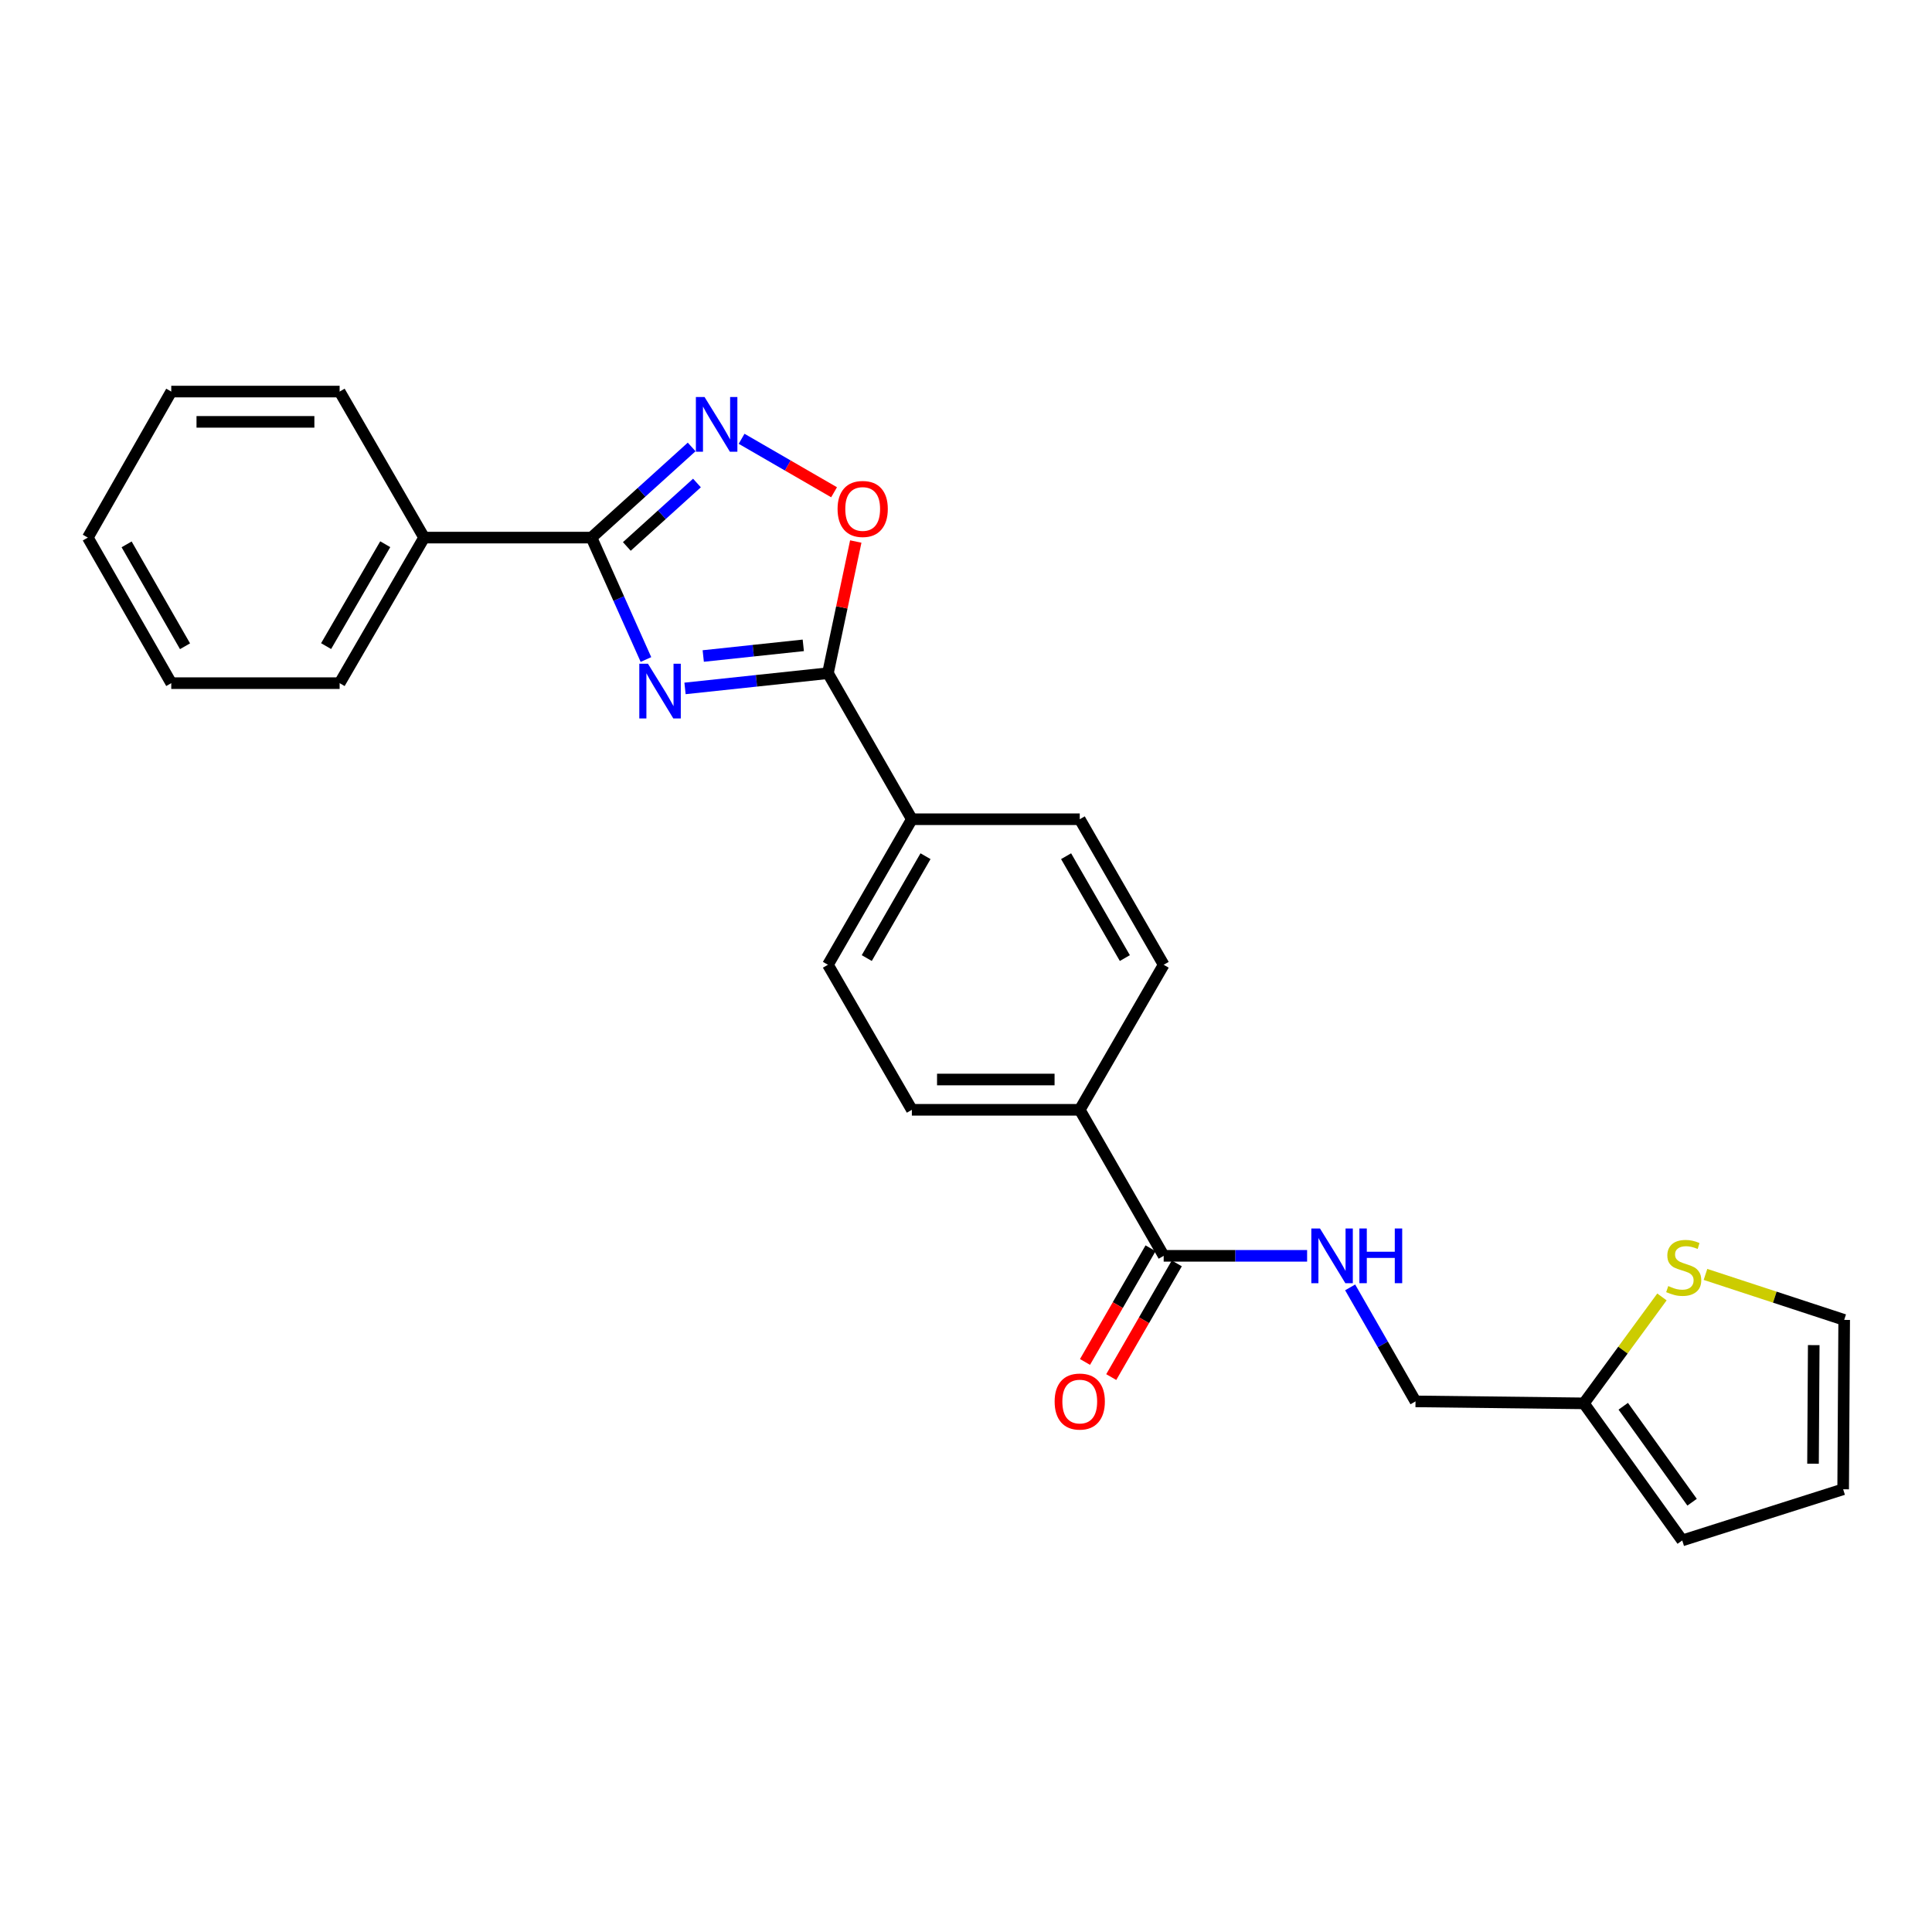 <?xml version='1.0' encoding='iso-8859-1'?>
<svg version='1.1' baseProfile='full'
              xmlns='http://www.w3.org/2000/svg'
                      xmlns:rdkit='http://www.rdkit.org/xml'
                      xmlns:xlink='http://www.w3.org/1999/xlink'
                  xml:space='preserve'
width='1000px' height='1000px' viewBox='0 0 1000 1000'>
<!-- END OF HEADER -->
<rect style='opacity:1.0;fill:#FFFFFF;stroke:none' width='1000' height='1000' x='0' y='0'> </rect>
<path class='bond-0' d='M 334.341,341.366 L 320.246,309.812' style='fill:none;fill-rule:evenodd;stroke:#0000FF;stroke-width:6px;stroke-linecap:butt;stroke-linejoin:miter;stroke-opacity:1' />
<path class='bond-0' d='M 320.246,309.812 L 306.151,278.259' style='fill:none;fill-rule:evenodd;stroke:#000000;stroke-width:6px;stroke-linecap:butt;stroke-linejoin:miter;stroke-opacity:1' />
<path class='bond-1' d='M 354.563,356.324 L 391.55,352.382' style='fill:none;fill-rule:evenodd;stroke:#0000FF;stroke-width:6px;stroke-linecap:butt;stroke-linejoin:miter;stroke-opacity:1' />
<path class='bond-1' d='M 391.55,352.382 L 428.537,348.441' style='fill:none;fill-rule:evenodd;stroke:#000000;stroke-width:6px;stroke-linecap:butt;stroke-linejoin:miter;stroke-opacity:1' />
<path class='bond-1' d='M 363.998,339.55 L 389.889,336.791' style='fill:none;fill-rule:evenodd;stroke:#0000FF;stroke-width:6px;stroke-linecap:butt;stroke-linejoin:miter;stroke-opacity:1' />
<path class='bond-1' d='M 389.889,336.791 L 415.779,334.033' style='fill:none;fill-rule:evenodd;stroke:#000000;stroke-width:6px;stroke-linecap:butt;stroke-linejoin:miter;stroke-opacity:1' />
<path class='bond-2' d='M 306.151,278.259 L 332.075,254.799' style='fill:none;fill-rule:evenodd;stroke:#000000;stroke-width:6px;stroke-linecap:butt;stroke-linejoin:miter;stroke-opacity:1' />
<path class='bond-2' d='M 332.075,254.799 L 358,231.339' style='fill:none;fill-rule:evenodd;stroke:#0000FF;stroke-width:6px;stroke-linecap:butt;stroke-linejoin:miter;stroke-opacity:1' />
<path class='bond-2' d='M 324.448,282.847 L 342.596,266.425' style='fill:none;fill-rule:evenodd;stroke:#000000;stroke-width:6px;stroke-linecap:butt;stroke-linejoin:miter;stroke-opacity:1' />
<path class='bond-2' d='M 342.596,266.425 L 360.743,250.003' style='fill:none;fill-rule:evenodd;stroke:#0000FF;stroke-width:6px;stroke-linecap:butt;stroke-linejoin:miter;stroke-opacity:1' />
<path class='bond-10' d='M 306.151,278.259 L 219.522,278.259' style='fill:none;fill-rule:evenodd;stroke:#000000;stroke-width:6px;stroke-linecap:butt;stroke-linejoin:miter;stroke-opacity:1' />
<path class='bond-3' d='M 428.537,348.441 L 435.741,314.365' style='fill:none;fill-rule:evenodd;stroke:#000000;stroke-width:6px;stroke-linecap:butt;stroke-linejoin:miter;stroke-opacity:1' />
<path class='bond-3' d='M 435.741,314.365 L 442.945,280.289' style='fill:none;fill-rule:evenodd;stroke:#FF0000;stroke-width:6px;stroke-linecap:butt;stroke-linejoin:miter;stroke-opacity:1' />
<path class='bond-7' d='M 428.537,348.441 L 471.977,424.033' style='fill:none;fill-rule:evenodd;stroke:#000000;stroke-width:6px;stroke-linecap:butt;stroke-linejoin:miter;stroke-opacity:1' />
<path class='bond-25' d='M 383.847,227.116 L 407.781,240.954' style='fill:none;fill-rule:evenodd;stroke:#0000FF;stroke-width:6px;stroke-linecap:butt;stroke-linejoin:miter;stroke-opacity:1' />
<path class='bond-25' d='M 407.781,240.954 L 431.715,254.792' style='fill:none;fill-rule:evenodd;stroke:#FF0000;stroke-width:6px;stroke-linecap:butt;stroke-linejoin:miter;stroke-opacity:1' />
<path class='bond-4' d='M 602.317,650.017 L 558.876,574.434' style='fill:none;fill-rule:evenodd;stroke:#000000;stroke-width:6px;stroke-linecap:butt;stroke-linejoin:miter;stroke-opacity:1' />
<path class='bond-5' d='M 602.317,650.017 L 639.437,650.017' style='fill:none;fill-rule:evenodd;stroke:#000000;stroke-width:6px;stroke-linecap:butt;stroke-linejoin:miter;stroke-opacity:1' />
<path class='bond-5' d='M 639.437,650.017 L 676.558,650.017' style='fill:none;fill-rule:evenodd;stroke:#0000FF;stroke-width:6px;stroke-linecap:butt;stroke-linejoin:miter;stroke-opacity:1' />
<path class='bond-12' d='M 595.525,646.101 L 578.56,675.524' style='fill:none;fill-rule:evenodd;stroke:#000000;stroke-width:6px;stroke-linecap:butt;stroke-linejoin:miter;stroke-opacity:1' />
<path class='bond-12' d='M 578.56,675.524 L 561.595,704.946' style='fill:none;fill-rule:evenodd;stroke:#FF0000;stroke-width:6px;stroke-linecap:butt;stroke-linejoin:miter;stroke-opacity:1' />
<path class='bond-12' d='M 609.108,653.933 L 592.143,683.356' style='fill:none;fill-rule:evenodd;stroke:#000000;stroke-width:6px;stroke-linecap:butt;stroke-linejoin:miter;stroke-opacity:1' />
<path class='bond-12' d='M 592.143,683.356 L 575.178,712.778' style='fill:none;fill-rule:evenodd;stroke:#FF0000;stroke-width:6px;stroke-linecap:butt;stroke-linejoin:miter;stroke-opacity:1' />
<path class='bond-19' d='M 698.838,666.348 L 715.752,695.852' style='fill:none;fill-rule:evenodd;stroke:#0000FF;stroke-width:6px;stroke-linecap:butt;stroke-linejoin:miter;stroke-opacity:1' />
<path class='bond-19' d='M 715.752,695.852 L 732.665,725.356' style='fill:none;fill-rule:evenodd;stroke:#000000;stroke-width:6px;stroke-linecap:butt;stroke-linejoin:miter;stroke-opacity:1' />
<path class='bond-6' d='M 860.224,671.294 L 840.02,698.835' style='fill:none;fill-rule:evenodd;stroke:#CCCC00;stroke-width:6px;stroke-linecap:butt;stroke-linejoin:miter;stroke-opacity:1' />
<path class='bond-6' d='M 840.02,698.835 L 819.816,726.376' style='fill:none;fill-rule:evenodd;stroke:#000000;stroke-width:6px;stroke-linecap:butt;stroke-linejoin:miter;stroke-opacity:1' />
<path class='bond-11' d='M 882.753,659.635 L 918.649,671.407' style='fill:none;fill-rule:evenodd;stroke:#CCCC00;stroke-width:6px;stroke-linecap:butt;stroke-linejoin:miter;stroke-opacity:1' />
<path class='bond-11' d='M 918.649,671.407 L 954.545,683.179' style='fill:none;fill-rule:evenodd;stroke:#000000;stroke-width:6px;stroke-linecap:butt;stroke-linejoin:miter;stroke-opacity:1' />
<path class='bond-15' d='M 471.977,424.033 L 428.537,499.364' style='fill:none;fill-rule:evenodd;stroke:#000000;stroke-width:6px;stroke-linecap:butt;stroke-linejoin:miter;stroke-opacity:1' />
<path class='bond-15' d='M 479.044,443.166 L 448.636,495.897' style='fill:none;fill-rule:evenodd;stroke:#000000;stroke-width:6px;stroke-linecap:butt;stroke-linejoin:miter;stroke-opacity:1' />
<path class='bond-16' d='M 471.977,424.033 L 558.876,424.033' style='fill:none;fill-rule:evenodd;stroke:#000000;stroke-width:6px;stroke-linecap:butt;stroke-linejoin:miter;stroke-opacity:1' />
<path class='bond-8' d='M 819.816,726.376 L 732.665,725.356' style='fill:none;fill-rule:evenodd;stroke:#000000;stroke-width:6px;stroke-linecap:butt;stroke-linejoin:miter;stroke-opacity:1' />
<path class='bond-13' d='M 819.816,726.376 L 870.722,797.325' style='fill:none;fill-rule:evenodd;stroke:#000000;stroke-width:6px;stroke-linecap:butt;stroke-linejoin:miter;stroke-opacity:1' />
<path class='bond-13' d='M 840.191,727.877 L 875.825,777.542' style='fill:none;fill-rule:evenodd;stroke:#000000;stroke-width:6px;stroke-linecap:butt;stroke-linejoin:miter;stroke-opacity:1' />
<path class='bond-9' d='M 558.876,574.434 L 602.317,499.364' style='fill:none;fill-rule:evenodd;stroke:#000000;stroke-width:6px;stroke-linecap:butt;stroke-linejoin:miter;stroke-opacity:1' />
<path class='bond-26' d='M 558.876,574.434 L 471.977,574.434' style='fill:none;fill-rule:evenodd;stroke:#000000;stroke-width:6px;stroke-linecap:butt;stroke-linejoin:miter;stroke-opacity:1' />
<path class='bond-26' d='M 545.841,558.754 L 485.012,558.754' style='fill:none;fill-rule:evenodd;stroke:#000000;stroke-width:6px;stroke-linecap:butt;stroke-linejoin:miter;stroke-opacity:1' />
<path class='bond-20' d='M 219.522,278.259 L 175.794,353.598' style='fill:none;fill-rule:evenodd;stroke:#000000;stroke-width:6px;stroke-linecap:butt;stroke-linejoin:miter;stroke-opacity:1' />
<path class='bond-20' d='M 199.402,281.689 L 168.792,334.426' style='fill:none;fill-rule:evenodd;stroke:#000000;stroke-width:6px;stroke-linecap:butt;stroke-linejoin:miter;stroke-opacity:1' />
<path class='bond-21' d='M 219.522,278.259 L 175.794,202.675' style='fill:none;fill-rule:evenodd;stroke:#000000;stroke-width:6px;stroke-linecap:butt;stroke-linejoin:miter;stroke-opacity:1' />
<path class='bond-28' d='M 954.545,683.179 L 954.014,770.853' style='fill:none;fill-rule:evenodd;stroke:#000000;stroke-width:6px;stroke-linecap:butt;stroke-linejoin:miter;stroke-opacity:1' />
<path class='bond-28' d='M 938.787,696.235 L 938.415,757.607' style='fill:none;fill-rule:evenodd;stroke:#000000;stroke-width:6px;stroke-linecap:butt;stroke-linejoin:miter;stroke-opacity:1' />
<path class='bond-14' d='M 870.722,797.325 L 954.014,770.853' style='fill:none;fill-rule:evenodd;stroke:#000000;stroke-width:6px;stroke-linecap:butt;stroke-linejoin:miter;stroke-opacity:1' />
<path class='bond-17' d='M 428.537,499.364 L 471.977,574.434' style='fill:none;fill-rule:evenodd;stroke:#000000;stroke-width:6px;stroke-linecap:butt;stroke-linejoin:miter;stroke-opacity:1' />
<path class='bond-18' d='M 558.876,424.033 L 602.317,499.364' style='fill:none;fill-rule:evenodd;stroke:#000000;stroke-width:6px;stroke-linecap:butt;stroke-linejoin:miter;stroke-opacity:1' />
<path class='bond-18' d='M 551.809,443.166 L 582.218,495.897' style='fill:none;fill-rule:evenodd;stroke:#000000;stroke-width:6px;stroke-linecap:butt;stroke-linejoin:miter;stroke-opacity:1' />
<path class='bond-22' d='M 175.794,353.598 L 88.642,353.598' style='fill:none;fill-rule:evenodd;stroke:#000000;stroke-width:6px;stroke-linecap:butt;stroke-linejoin:miter;stroke-opacity:1' />
<path class='bond-23' d='M 175.794,202.675 L 88.642,202.675' style='fill:none;fill-rule:evenodd;stroke:#000000;stroke-width:6px;stroke-linecap:butt;stroke-linejoin:miter;stroke-opacity:1' />
<path class='bond-23' d='M 162.721,218.355 L 101.715,218.355' style='fill:none;fill-rule:evenodd;stroke:#000000;stroke-width:6px;stroke-linecap:butt;stroke-linejoin:miter;stroke-opacity:1' />
<path class='bond-27' d='M 88.642,353.598 L 45.455,278.259' style='fill:none;fill-rule:evenodd;stroke:#000000;stroke-width:6px;stroke-linecap:butt;stroke-linejoin:miter;stroke-opacity:1' />
<path class='bond-27' d='M 95.767,334.499 L 65.536,281.762' style='fill:none;fill-rule:evenodd;stroke:#000000;stroke-width:6px;stroke-linecap:butt;stroke-linejoin:miter;stroke-opacity:1' />
<path class='bond-24' d='M 88.642,202.675 L 45.455,278.259' style='fill:none;fill-rule:evenodd;stroke:#000000;stroke-width:6px;stroke-linecap:butt;stroke-linejoin:miter;stroke-opacity:1' />
<path  class='atom-0' d='M 335.378 343.541
L 344.658 358.541
Q 345.578 360.021, 347.058 362.701
Q 348.538 365.381, 348.618 365.541
L 348.618 343.541
L 352.378 343.541
L 352.378 371.861
L 348.498 371.861
L 338.538 355.461
Q 337.378 353.541, 336.138 351.341
Q 334.938 349.141, 334.578 348.461
L 334.578 371.861
L 330.898 371.861
L 330.898 343.541
L 335.378 343.541
' fill='#0000FF'/>
<path  class='atom-3' d='M 364.664 205.484
L 373.944 220.484
Q 374.864 221.964, 376.344 224.644
Q 377.824 227.324, 377.904 227.484
L 377.904 205.484
L 381.664 205.484
L 381.664 233.804
L 377.784 233.804
L 367.824 217.404
Q 366.664 215.484, 365.424 213.284
Q 364.224 211.084, 363.864 210.404
L 363.864 233.804
L 360.184 233.804
L 360.184 205.484
L 364.664 205.484
' fill='#0000FF'/>
<path  class='atom-4' d='M 433.525 263.434
Q 433.525 256.634, 436.885 252.834
Q 440.245 249.034, 446.525 249.034
Q 452.805 249.034, 456.165 252.834
Q 459.525 256.634, 459.525 263.434
Q 459.525 270.314, 456.125 274.234
Q 452.725 278.114, 446.525 278.114
Q 440.285 278.114, 436.885 274.234
Q 433.525 270.354, 433.525 263.434
M 446.525 274.914
Q 450.845 274.914, 453.165 272.034
Q 455.525 269.114, 455.525 263.434
Q 455.525 257.874, 453.165 255.074
Q 450.845 252.234, 446.525 252.234
Q 442.205 252.234, 439.845 255.034
Q 437.525 257.834, 437.525 263.434
Q 437.525 269.154, 439.845 272.034
Q 442.205 274.914, 446.525 274.914
' fill='#FF0000'/>
<path  class='atom-6' d='M 683.217 635.857
L 692.497 650.857
Q 693.417 652.337, 694.897 655.017
Q 696.377 657.697, 696.457 657.857
L 696.457 635.857
L 700.217 635.857
L 700.217 664.177
L 696.337 664.177
L 686.377 647.777
Q 685.217 645.857, 683.977 643.657
Q 682.777 641.457, 682.417 640.777
L 682.417 664.177
L 678.737 664.177
L 678.737 635.857
L 683.217 635.857
' fill='#0000FF'/>
<path  class='atom-6' d='M 703.617 635.857
L 707.457 635.857
L 707.457 647.897
L 721.937 647.897
L 721.937 635.857
L 725.777 635.857
L 725.777 664.177
L 721.937 664.177
L 721.937 651.097
L 707.457 651.097
L 707.457 664.177
L 703.617 664.177
L 703.617 635.857
' fill='#0000FF'/>
<path  class='atom-7' d='M 863.488 665.66
Q 863.808 665.78, 865.128 666.34
Q 866.448 666.9, 867.888 667.26
Q 869.368 667.58, 870.808 667.58
Q 873.488 667.58, 875.048 666.3
Q 876.608 664.98, 876.608 662.7
Q 876.608 661.14, 875.808 660.18
Q 875.048 659.22, 873.848 658.7
Q 872.648 658.18, 870.648 657.58
Q 868.128 656.82, 866.608 656.1
Q 865.128 655.38, 864.048 653.86
Q 863.008 652.34, 863.008 649.78
Q 863.008 646.22, 865.408 644.02
Q 867.848 641.82, 872.648 641.82
Q 875.928 641.82, 879.648 643.38
L 878.728 646.46
Q 875.328 645.06, 872.768 645.06
Q 870.008 645.06, 868.488 646.22
Q 866.968 647.34, 867.008 649.3
Q 867.008 650.82, 867.768 651.74
Q 868.568 652.66, 869.688 653.18
Q 870.848 653.7, 872.768 654.3
Q 875.328 655.1, 876.848 655.9
Q 878.368 656.7, 879.448 658.34
Q 880.568 659.94, 880.568 662.7
Q 880.568 666.62, 877.928 668.74
Q 875.328 670.82, 870.968 670.82
Q 868.448 670.82, 866.528 670.26
Q 864.648 669.74, 862.408 668.82
L 863.488 665.66
' fill='#CCCC00'/>
<path  class='atom-13' d='M 545.876 725.436
Q 545.876 718.636, 549.236 714.836
Q 552.596 711.036, 558.876 711.036
Q 565.156 711.036, 568.516 714.836
Q 571.876 718.636, 571.876 725.436
Q 571.876 732.316, 568.476 736.236
Q 565.076 740.116, 558.876 740.116
Q 552.636 740.116, 549.236 736.236
Q 545.876 732.356, 545.876 725.436
M 558.876 736.916
Q 563.196 736.916, 565.516 734.036
Q 567.876 731.116, 567.876 725.436
Q 567.876 719.876, 565.516 717.076
Q 563.196 714.236, 558.876 714.236
Q 554.556 714.236, 552.196 717.036
Q 549.876 719.836, 549.876 725.436
Q 549.876 731.156, 552.196 734.036
Q 554.556 736.916, 558.876 736.916
' fill='#FF0000'/>
</svg>
